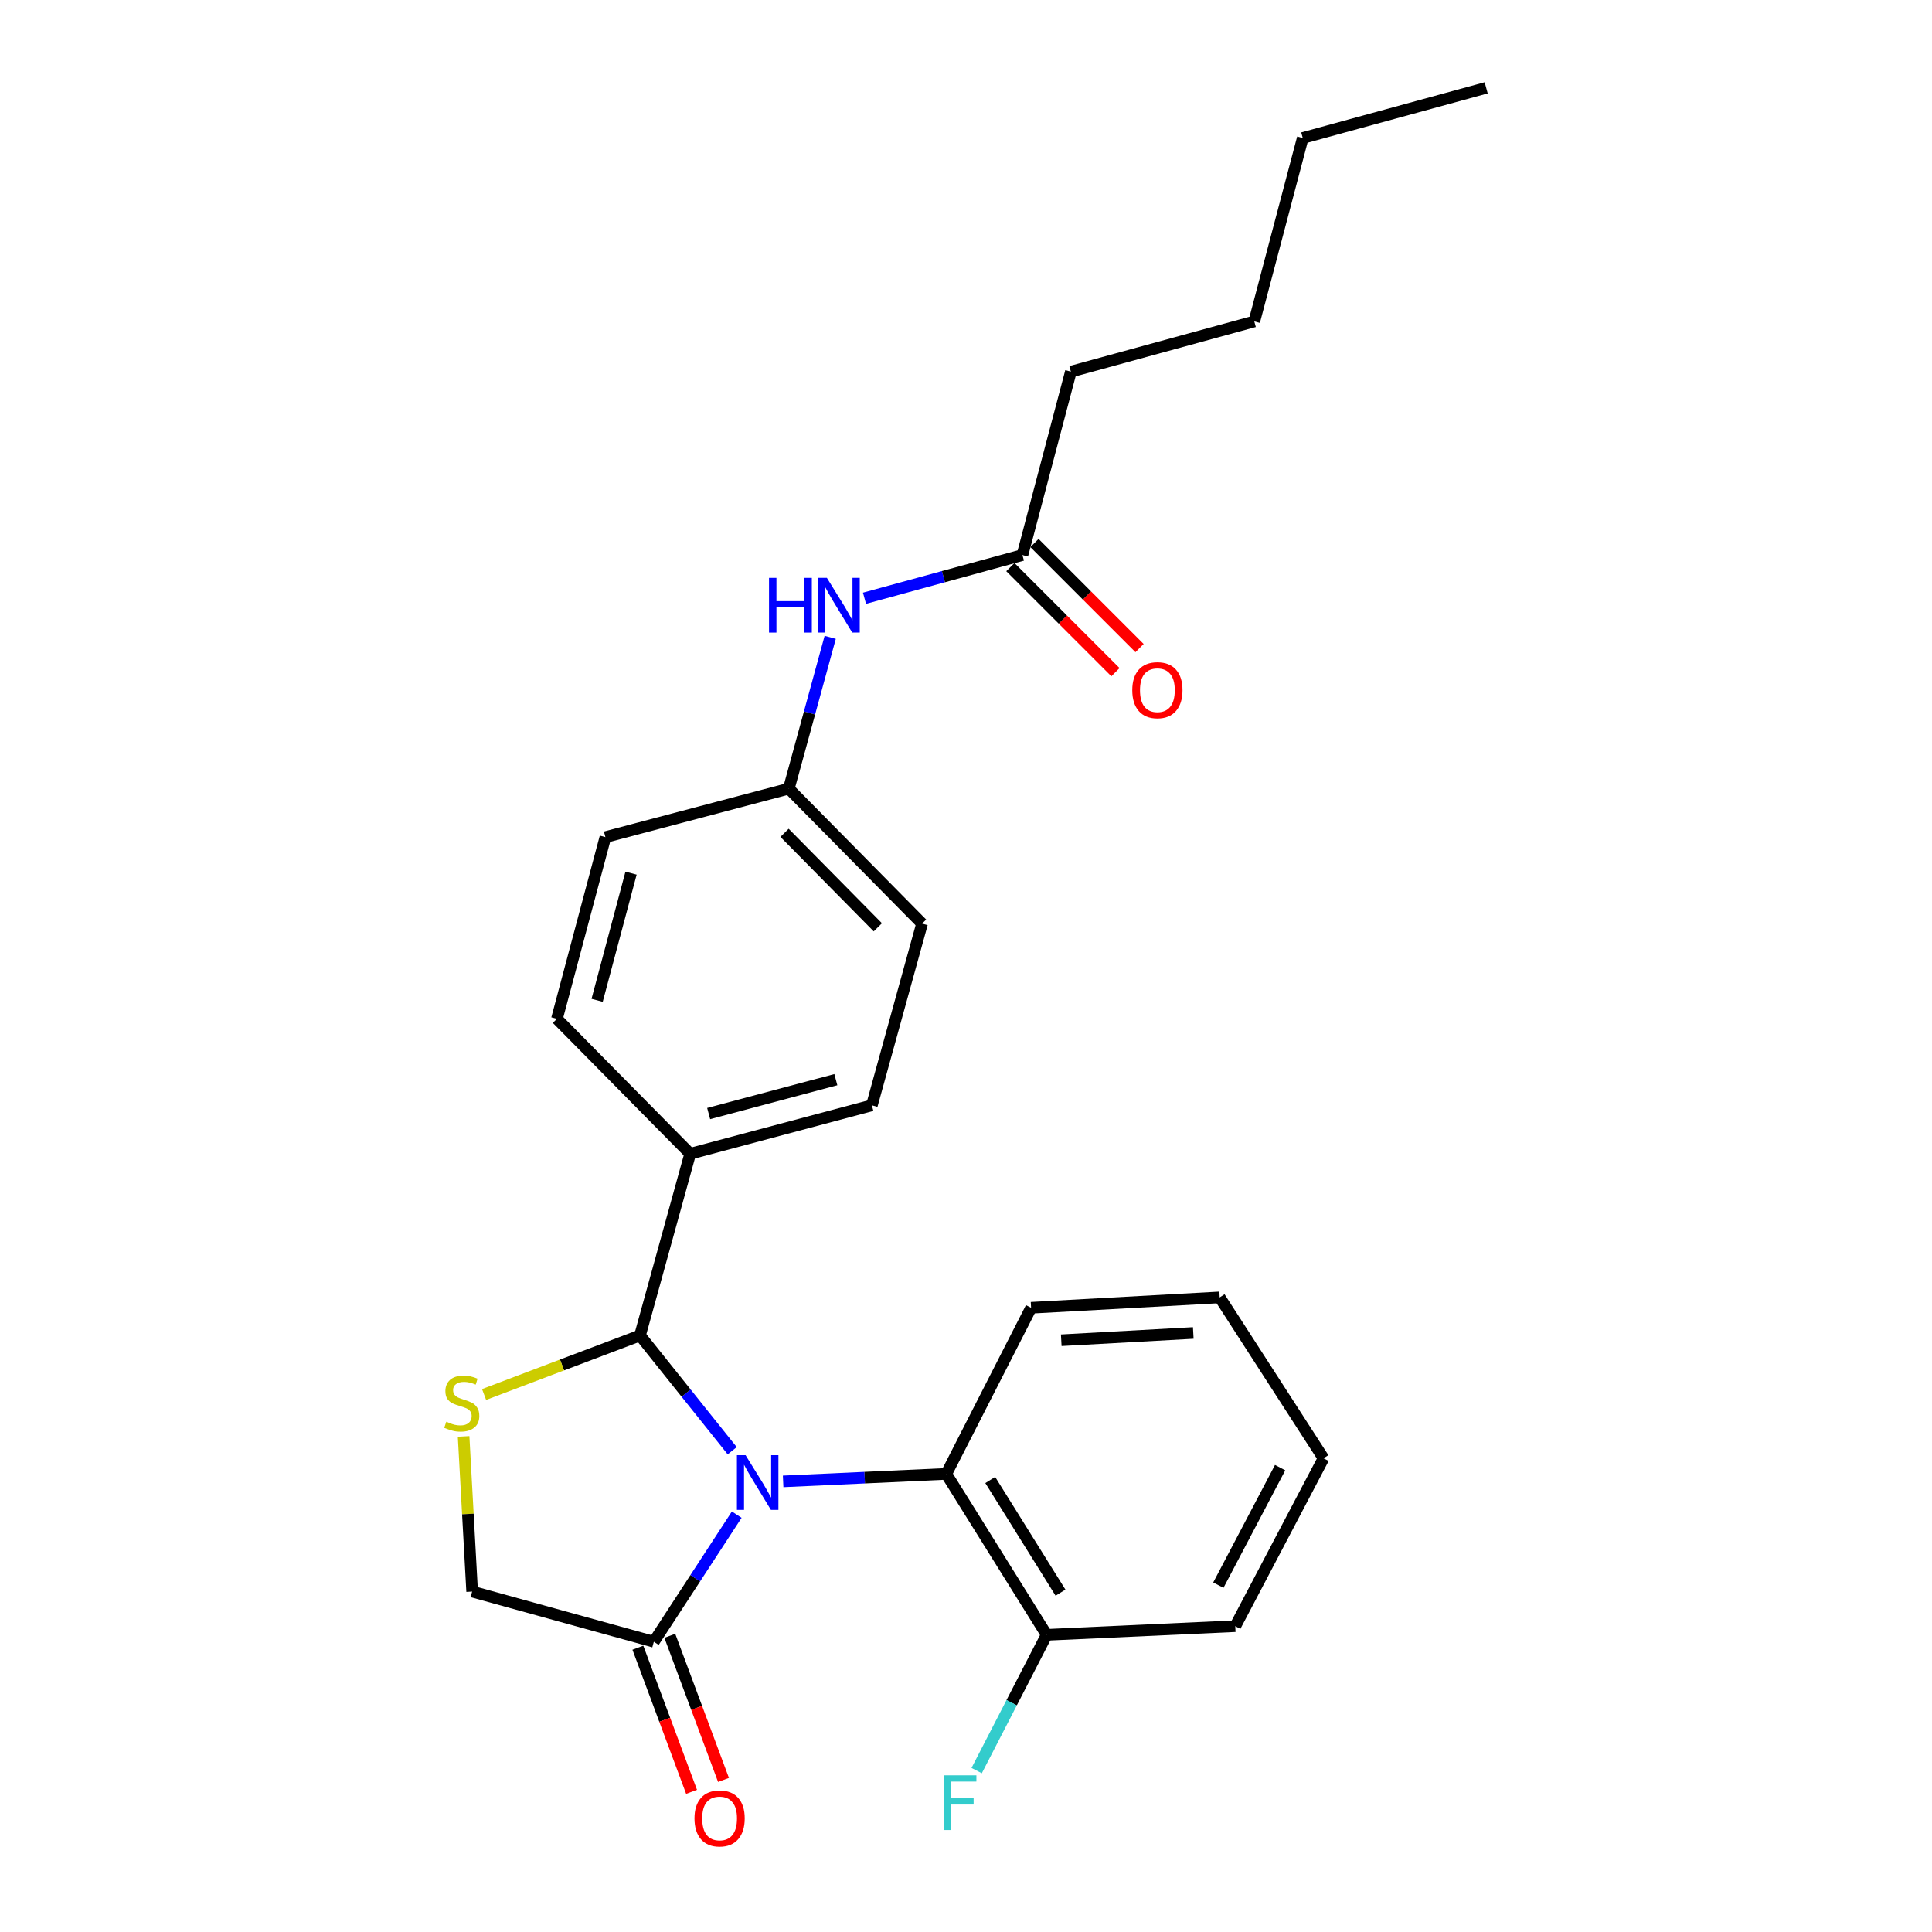 <?xml version='1.0' encoding='iso-8859-1'?>
<svg version='1.1' baseProfile='full'
              xmlns='http://www.w3.org/2000/svg'
                      xmlns:rdkit='http://www.rdkit.org/xml'
                      xmlns:xlink='http://www.w3.org/1999/xlink'
                  xml:space='preserve'
width='1000px' height='1000px' viewBox='0 0 1000 1000'>
<!-- END OF HEADER -->
<rect style='opacity:1.0;fill:#FFFFFF;stroke:none' width='1000' height='1000' x='0' y='0'> </rect>
<path class='bond-0' d='M 447.464,309.654 L 488.332,298.472' style='fill:none;fill-rule:evenodd;stroke:#0000FF;stroke-width:6px;stroke-linecap:butt;stroke-linejoin:miter;stroke-opacity:1' />
<path class='bond-0' d='M 488.332,298.472 L 529.201,287.29' style='fill:none;fill-rule:evenodd;stroke:#000000;stroke-width:6px;stroke-linecap:butt;stroke-linejoin:miter;stroke-opacity:1' />
<path class='bond-1' d='M 429.716,329.886 L 419.002,369.044' style='fill:none;fill-rule:evenodd;stroke:#0000FF;stroke-width:6px;stroke-linecap:butt;stroke-linejoin:miter;stroke-opacity:1' />
<path class='bond-1' d='M 419.002,369.044 L 408.288,408.203' style='fill:none;fill-rule:evenodd;stroke:#000000;stroke-width:6px;stroke-linecap:butt;stroke-linejoin:miter;stroke-opacity:1' />
<path class='bond-2' d='M 554.285,192.363 L 649.222,166.377' style='fill:none;fill-rule:evenodd;stroke:#000000;stroke-width:6px;stroke-linecap:butt;stroke-linejoin:miter;stroke-opacity:1' />
<path class='bond-3' d='M 554.285,192.363 L 529.201,287.29' style='fill:none;fill-rule:evenodd;stroke:#000000;stroke-width:6px;stroke-linecap:butt;stroke-linejoin:miter;stroke-opacity:1' />
<path class='bond-4' d='M 522.965,293.526 L 550.161,320.722' style='fill:none;fill-rule:evenodd;stroke:#000000;stroke-width:6px;stroke-linecap:butt;stroke-linejoin:miter;stroke-opacity:1' />
<path class='bond-4' d='M 550.161,320.722 L 577.358,347.918' style='fill:none;fill-rule:evenodd;stroke:#FF0000;stroke-width:6px;stroke-linecap:butt;stroke-linejoin:miter;stroke-opacity:1' />
<path class='bond-4' d='M 535.436,281.054 L 562.633,308.251' style='fill:none;fill-rule:evenodd;stroke:#000000;stroke-width:6px;stroke-linecap:butt;stroke-linejoin:miter;stroke-opacity:1' />
<path class='bond-4' d='M 562.633,308.251 L 589.829,335.447' style='fill:none;fill-rule:evenodd;stroke:#FF0000;stroke-width:6px;stroke-linecap:butt;stroke-linejoin:miter;stroke-opacity:1' />
<path class='bond-5' d='M 649.222,166.377 L 674.306,71.43' style='fill:none;fill-rule:evenodd;stroke:#000000;stroke-width:6px;stroke-linecap:butt;stroke-linejoin:miter;stroke-opacity:1' />
<path class='bond-6' d='M 338.425,849.769 L 359.878,816.877' style='fill:none;fill-rule:evenodd;stroke:#000000;stroke-width:6px;stroke-linecap:butt;stroke-linejoin:miter;stroke-opacity:1' />
<path class='bond-6' d='M 359.878,816.877 L 381.33,783.984' style='fill:none;fill-rule:evenodd;stroke:#0000FF;stroke-width:6px;stroke-linecap:butt;stroke-linejoin:miter;stroke-opacity:1' />
<path class='bond-7' d='M 338.425,849.769 L 244.379,823.794' style='fill:none;fill-rule:evenodd;stroke:#000000;stroke-width:6px;stroke-linecap:butt;stroke-linejoin:miter;stroke-opacity:1' />
<path class='bond-8' d='M 330.161,852.848 L 344.059,890.15' style='fill:none;fill-rule:evenodd;stroke:#000000;stroke-width:6px;stroke-linecap:butt;stroke-linejoin:miter;stroke-opacity:1' />
<path class='bond-8' d='M 344.059,890.15 L 357.957,927.452' style='fill:none;fill-rule:evenodd;stroke:#FF0000;stroke-width:6px;stroke-linecap:butt;stroke-linejoin:miter;stroke-opacity:1' />
<path class='bond-8' d='M 346.689,846.691 L 360.587,883.992' style='fill:none;fill-rule:evenodd;stroke:#000000;stroke-width:6px;stroke-linecap:butt;stroke-linejoin:miter;stroke-opacity:1' />
<path class='bond-8' d='M 360.587,883.992 L 374.485,921.294' style='fill:none;fill-rule:evenodd;stroke:#FF0000;stroke-width:6px;stroke-linecap:butt;stroke-linejoin:miter;stroke-opacity:1' />
<path class='bond-9' d='M 378.992,750.893 L 355.127,721.062' style='fill:none;fill-rule:evenodd;stroke:#0000FF;stroke-width:6px;stroke-linecap:butt;stroke-linejoin:miter;stroke-opacity:1' />
<path class='bond-9' d='M 355.127,721.062 L 331.262,691.231' style='fill:none;fill-rule:evenodd;stroke:#000000;stroke-width:6px;stroke-linecap:butt;stroke-linejoin:miter;stroke-opacity:1' />
<path class='bond-10' d='M 405.352,766.76 L 447.572,764.823' style='fill:none;fill-rule:evenodd;stroke:#0000FF;stroke-width:6px;stroke-linecap:butt;stroke-linejoin:miter;stroke-opacity:1' />
<path class='bond-10' d='M 447.572,764.823 L 489.791,762.887' style='fill:none;fill-rule:evenodd;stroke:#000000;stroke-width:6px;stroke-linecap:butt;stroke-linejoin:miter;stroke-opacity:1' />
<path class='bond-11' d='M 331.262,691.231 L 290.909,706.51' style='fill:none;fill-rule:evenodd;stroke:#000000;stroke-width:6px;stroke-linecap:butt;stroke-linejoin:miter;stroke-opacity:1' />
<path class='bond-11' d='M 290.909,706.51 L 250.556,721.79' style='fill:none;fill-rule:evenodd;stroke:#CCCC00;stroke-width:6px;stroke-linecap:butt;stroke-linejoin:miter;stroke-opacity:1' />
<path class='bond-12' d='M 331.262,691.231 L 357.238,597.185' style='fill:none;fill-rule:evenodd;stroke:#000000;stroke-width:6px;stroke-linecap:butt;stroke-linejoin:miter;stroke-opacity:1' />
<path class='bond-13' d='M 239.963,743.487 L 242.171,783.64' style='fill:none;fill-rule:evenodd;stroke:#CCCC00;stroke-width:6px;stroke-linecap:butt;stroke-linejoin:miter;stroke-opacity:1' />
<path class='bond-13' d='M 242.171,783.64 L 244.379,823.794' style='fill:none;fill-rule:evenodd;stroke:#000000;stroke-width:6px;stroke-linecap:butt;stroke-linejoin:miter;stroke-opacity:1' />
<path class='bond-14' d='M 489.791,762.887 L 541.743,846.183' style='fill:none;fill-rule:evenodd;stroke:#000000;stroke-width:6px;stroke-linecap:butt;stroke-linejoin:miter;stroke-opacity:1' />
<path class='bond-14' d='M 512.549,766.048 L 548.915,824.355' style='fill:none;fill-rule:evenodd;stroke:#000000;stroke-width:6px;stroke-linecap:butt;stroke-linejoin:miter;stroke-opacity:1' />
<path class='bond-15' d='M 489.791,762.887 L 533.688,676.905' style='fill:none;fill-rule:evenodd;stroke:#000000;stroke-width:6px;stroke-linecap:butt;stroke-linejoin:miter;stroke-opacity:1' />
<path class='bond-16' d='M 541.743,846.183 L 639.374,841.705' style='fill:none;fill-rule:evenodd;stroke:#000000;stroke-width:6px;stroke-linecap:butt;stroke-linejoin:miter;stroke-opacity:1' />
<path class='bond-17' d='M 541.743,846.183 L 523.632,881.323' style='fill:none;fill-rule:evenodd;stroke:#000000;stroke-width:6px;stroke-linecap:butt;stroke-linejoin:miter;stroke-opacity:1' />
<path class='bond-17' d='M 523.632,881.323 L 505.521,916.462' style='fill:none;fill-rule:evenodd;stroke:#33CCCC;stroke-width:6px;stroke-linecap:butt;stroke-linejoin:miter;stroke-opacity:1' />
<path class='bond-18' d='M 639.374,841.705 L 685.055,754.813' style='fill:none;fill-rule:evenodd;stroke:#000000;stroke-width:6px;stroke-linecap:butt;stroke-linejoin:miter;stroke-opacity:1' />
<path class='bond-18' d='M 630.615,820.464 L 662.591,759.64' style='fill:none;fill-rule:evenodd;stroke:#000000;stroke-width:6px;stroke-linecap:butt;stroke-linejoin:miter;stroke-opacity:1' />
<path class='bond-19' d='M 685.055,754.813 L 631.31,671.526' style='fill:none;fill-rule:evenodd;stroke:#000000;stroke-width:6px;stroke-linecap:butt;stroke-linejoin:miter;stroke-opacity:1' />
<path class='bond-20' d='M 631.31,671.526 L 533.688,676.905' style='fill:none;fill-rule:evenodd;stroke:#000000;stroke-width:6px;stroke-linecap:butt;stroke-linejoin:miter;stroke-opacity:1' />
<path class='bond-20' d='M 617.637,689.943 L 549.302,693.709' style='fill:none;fill-rule:evenodd;stroke:#000000;stroke-width:6px;stroke-linecap:butt;stroke-linejoin:miter;stroke-opacity:1' />
<path class='bond-21' d='M 357.238,597.185 L 451.283,572.111' style='fill:none;fill-rule:evenodd;stroke:#000000;stroke-width:6px;stroke-linecap:butt;stroke-linejoin:miter;stroke-opacity:1' />
<path class='bond-21' d='M 366.801,576.382 L 432.633,558.83' style='fill:none;fill-rule:evenodd;stroke:#000000;stroke-width:6px;stroke-linecap:butt;stroke-linejoin:miter;stroke-opacity:1' />
<path class='bond-22' d='M 357.238,597.185 L 288.267,527.332' style='fill:none;fill-rule:evenodd;stroke:#000000;stroke-width:6px;stroke-linecap:butt;stroke-linejoin:miter;stroke-opacity:1' />
<path class='bond-23' d='M 451.283,572.111 L 477.259,478.066' style='fill:none;fill-rule:evenodd;stroke:#000000;stroke-width:6px;stroke-linecap:butt;stroke-linejoin:miter;stroke-opacity:1' />
<path class='bond-24' d='M 477.259,478.066 L 408.288,408.203' style='fill:none;fill-rule:evenodd;stroke:#000000;stroke-width:6px;stroke-linecap:butt;stroke-linejoin:miter;stroke-opacity:1' />
<path class='bond-24' d='M 454.362,479.977 L 406.082,431.073' style='fill:none;fill-rule:evenodd;stroke:#000000;stroke-width:6px;stroke-linecap:butt;stroke-linejoin:miter;stroke-opacity:1' />
<path class='bond-25' d='M 408.288,408.203 L 313.351,433.287' style='fill:none;fill-rule:evenodd;stroke:#000000;stroke-width:6px;stroke-linecap:butt;stroke-linejoin:miter;stroke-opacity:1' />
<path class='bond-26' d='M 313.351,433.287 L 288.267,527.332' style='fill:none;fill-rule:evenodd;stroke:#000000;stroke-width:6px;stroke-linecap:butt;stroke-linejoin:miter;stroke-opacity:1' />
<path class='bond-26' d='M 326.63,451.939 L 309.071,517.771' style='fill:none;fill-rule:evenodd;stroke:#000000;stroke-width:6px;stroke-linecap:butt;stroke-linejoin:miter;stroke-opacity:1' />
<path class='bond-27' d='M 674.306,71.43 L 769.243,45.455' style='fill:none;fill-rule:evenodd;stroke:#000000;stroke-width:6px;stroke-linecap:butt;stroke-linejoin:miter;stroke-opacity:1' />
<path  class='atom-0' d='M 398.043 299.106
L 401.883 299.106
L 401.883 311.146
L 416.363 311.146
L 416.363 299.106
L 420.203 299.106
L 420.203 327.426
L 416.363 327.426
L 416.363 314.346
L 401.883 314.346
L 401.883 327.426
L 398.043 327.426
L 398.043 299.106
' fill='#0000FF'/>
<path  class='atom-0' d='M 428.003 299.106
L 437.283 314.106
Q 438.203 315.586, 439.683 318.266
Q 441.163 320.946, 441.243 321.106
L 441.243 299.106
L 445.003 299.106
L 445.003 327.426
L 441.123 327.426
L 431.163 311.026
Q 430.003 309.106, 428.763 306.906
Q 427.563 304.706, 427.203 304.026
L 427.203 327.426
L 423.523 327.426
L 423.523 299.106
L 428.003 299.106
' fill='#0000FF'/>
<path  class='atom-3' d='M 586.063 357.233
Q 586.063 350.433, 589.423 346.633
Q 592.783 342.833, 599.063 342.833
Q 605.343 342.833, 608.703 346.633
Q 612.063 350.433, 612.063 357.233
Q 612.063 364.113, 608.663 368.033
Q 605.263 371.913, 599.063 371.913
Q 592.823 371.913, 589.423 368.033
Q 586.063 364.153, 586.063 357.233
M 599.063 368.713
Q 603.383 368.713, 605.703 365.833
Q 608.063 362.913, 608.063 357.233
Q 608.063 351.673, 605.703 348.873
Q 603.383 346.033, 599.063 346.033
Q 594.743 346.033, 592.383 348.833
Q 590.063 351.633, 590.063 357.233
Q 590.063 362.953, 592.383 365.833
Q 594.743 368.713, 599.063 368.713
' fill='#FF0000'/>
<path  class='atom-6' d='M 385.909 753.205
L 395.189 768.205
Q 396.109 769.685, 397.589 772.365
Q 399.069 775.045, 399.149 775.205
L 399.149 753.205
L 402.909 753.205
L 402.909 781.525
L 399.029 781.525
L 389.069 765.125
Q 387.909 763.205, 386.669 761.005
Q 385.469 758.805, 385.109 758.125
L 385.109 781.525
L 381.429 781.525
L 381.429 753.205
L 385.909 753.205
' fill='#0000FF'/>
<path  class='atom-8' d='M 231.01 735.882
Q 231.33 736.002, 232.65 736.562
Q 233.97 737.122, 235.41 737.482
Q 236.89 737.802, 238.33 737.802
Q 241.01 737.802, 242.57 736.522
Q 244.13 735.202, 244.13 732.922
Q 244.13 731.362, 243.33 730.402
Q 242.57 729.442, 241.37 728.922
Q 240.17 728.402, 238.17 727.802
Q 235.65 727.042, 234.13 726.322
Q 232.65 725.602, 231.57 724.082
Q 230.53 722.562, 230.53 720.002
Q 230.53 716.442, 232.93 714.242
Q 235.37 712.042, 240.17 712.042
Q 243.45 712.042, 247.17 713.602
L 246.25 716.682
Q 242.85 715.282, 240.29 715.282
Q 237.53 715.282, 236.01 716.442
Q 234.49 717.562, 234.53 719.522
Q 234.53 721.042, 235.29 721.962
Q 236.09 722.882, 237.21 723.402
Q 238.37 723.922, 240.29 724.522
Q 242.85 725.322, 244.37 726.122
Q 245.89 726.922, 246.97 728.562
Q 248.09 730.162, 248.09 732.922
Q 248.09 736.842, 245.45 738.962
Q 242.85 741.042, 238.49 741.042
Q 235.97 741.042, 234.05 740.482
Q 232.17 739.962, 229.93 739.042
L 231.01 735.882
' fill='#CCCC00'/>
<path  class='atom-10' d='M 359.465 941.21
Q 359.465 934.41, 362.825 930.61
Q 366.185 926.81, 372.465 926.81
Q 378.745 926.81, 382.105 930.61
Q 385.465 934.41, 385.465 941.21
Q 385.465 948.09, 382.065 952.01
Q 378.665 955.89, 372.465 955.89
Q 366.225 955.89, 362.825 952.01
Q 359.465 948.13, 359.465 941.21
M 372.465 952.69
Q 376.785 952.69, 379.105 949.81
Q 381.465 946.89, 381.465 941.21
Q 381.465 935.65, 379.105 932.85
Q 376.785 930.01, 372.465 930.01
Q 368.145 930.01, 365.785 932.81
Q 363.465 935.61, 363.465 941.21
Q 363.465 946.93, 365.785 949.81
Q 368.145 952.69, 372.465 952.69
' fill='#FF0000'/>
<path  class='atom-23' d='M 488.544 918.906
L 505.384 918.906
L 505.384 922.146
L 492.344 922.146
L 492.344 930.746
L 503.944 930.746
L 503.944 934.026
L 492.344 934.026
L 492.344 947.226
L 488.544 947.226
L 488.544 918.906
' fill='#33CCCC'/>
</svg>
